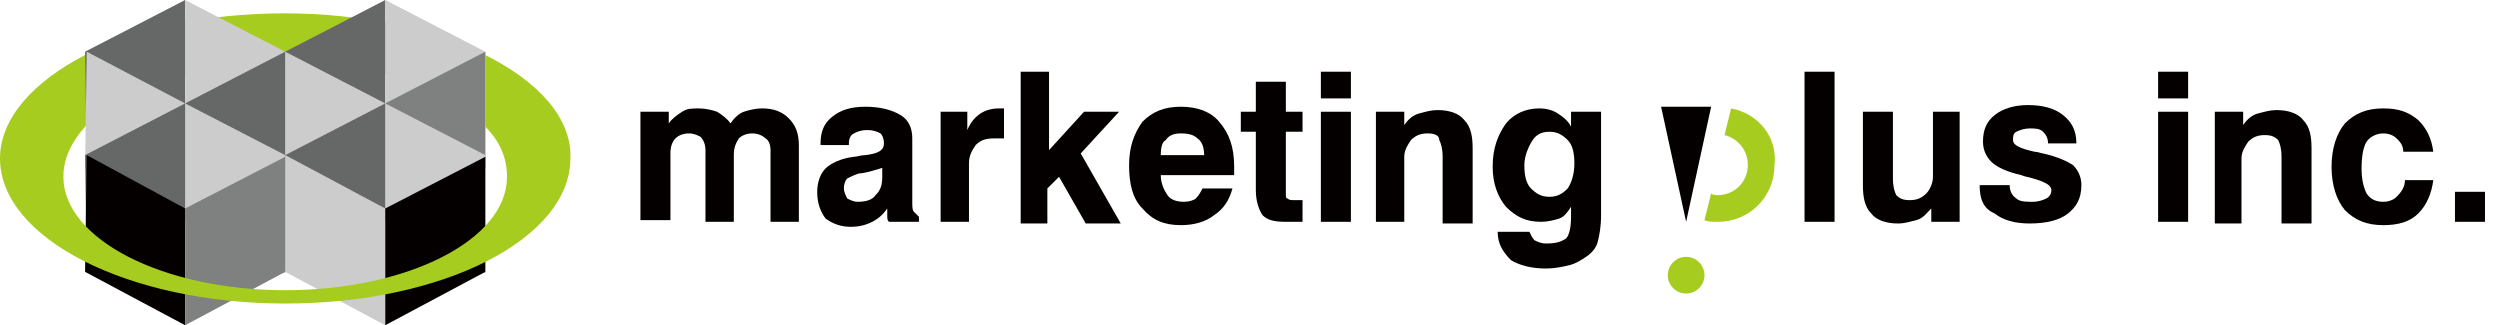 <?xml version="1.0" encoding="utf-8"?>
<!-- Generator: Adobe Illustrator 20.1.0, SVG Export Plug-In . SVG Version: 6.00 Build 0)  -->
<svg version="1.1" xmlns="http://www.w3.org/2000/svg" xmlns:xlink="http://www.w3.org/1999/xlink" x="0px" y="0px"
	 viewBox="0 0 149.9 19.5" style="enable-background:new 0 0 149.9 19.5;" xml:space="preserve">
<style type="text/css">
	.st0{fill:#A7CC20;}
	.st1{fill:#666767;}
	.st2{fill:#CCCCCC;}
	.st3{fill:#040000;}
	.st4{fill:#7F8080;}
	.st5{enable-background:new    ;}
	.st6{fill:none;}
</style>
<g id="レイヤー_1">
</g>
<g id="main">
	<g>
		<path class="st0" d="M17.1,3.7c5.3,0,9.8,1.6,12,3.8V3.3c-3.1-1.5-7.3-2.5-12-2.5s-8.9,0.9-12,2.5v4.3C7.3,5.3,11.9,3.7,17.1,3.7z
			"/>
		<g>
			<g>
				<g>
					<g>
						<g>
							<g>
								<polygon class="st1" points="11.1,0 5.1,3.1 5.2,10.1 11.1,7 								"/>
							</g>
						</g>
					</g>
					<g>
						<polygon class="st2" points="11.1,0 11.1,7 17.1,10.1 17.1,3.1 						"/>
						<polygon class="st2" points="11.1,13.2 11.1,6.2 5.2,3.1 5.1,10.1 						"/>
						<g>
							<g>
								<g>
									<polygon class="st1" points="17.1,3.1 11.1,6.2 11.1,13.2 17.1,10.1 									"/>
								</g>
							</g>
						</g>
					</g>
					<g>
						<g>
							<g>
								<g>
									<polygon class="st1" points="11.1,6.2 5.1,9.3 5.2,16.3 11.1,13.2 									"/>
								</g>
							</g>
						</g>
						<g>
							<polygon class="st2" points="11.1,6.2 11.1,13.2 17.1,16.4 17.1,9.3 							"/>
							<polygon class="st3" points="11.1,19.5 11.1,12.5 5.2,9.3 5.1,16.3 							"/>
							<g>
								<g>
									<g>
										<polygon class="st4" points="17.1,9.4 11.1,12.5 11.1,19.5 17.1,16.3 										"/>
									</g>
								</g>
							</g>
						</g>
					</g>
					<g>
						<g>
							<g>
								<polygon class="st1" points="23.1,0 17.1,3.1 17.1,10.1 23.1,7 								"/>
							</g>
						</g>
					</g>
					<g>
						<polygon class="st2" points="23.1,0 23.1,7 29.1,10.1 29.1,3.1 						"/>
						<polygon class="st2" points="23.1,13.2 23.1,6.2 17.1,3.1 17.1,10.1 						"/>
						<g>
							<g>
								<g>
									<polygon class="st4" points="29.1,3.1 23.1,6.2 23.1,13.2 29.1,10.1 									"/>
								</g>
							</g>
						</g>
					</g>
					<g>
						<g>
							<g>
								<g>
									<polygon class="st1" points="23.1,6.2 17.1,9.3 17.1,16.3 23.1,13.2 									"/>
								</g>
							</g>
						</g>
						<g>
							<polygon class="st2" points="23.1,6.2 23.1,13.2 29.1,16.4 29.1,9.3 							"/>
							<polygon class="st2" points="23.1,19.5 23.1,12.5 17.1,9.3 17.1,16.3 							"/>
							<g>
								<g>
									<g>
										<polygon class="st3" points="29.1,9.4 23.1,12.5 23.1,19.5 29.1,16.3 										"/>
									</g>
								</g>
							</g>
						</g>
					</g>
				</g>
			</g>
		</g>
		<g>
			<path class="st0" d="M29.1,3.3v4.3c0.9,0.9,1.3,1.9,1.3,3c0,3.8-6,6.8-13.3,6.8c-7.4,0-13.3-3.1-13.3-6.8c0-1.1,0.5-2.1,1.3-3
				V3.3C2,4.9,0,7.1,0,9.5c0,4.8,7.7,8.7,17.1,8.7c9.5,0,17.1-3.9,17.1-8.7C34.3,7.1,32.3,4.9,29.1,3.3z"/>
		</g>
	</g>
	<g>
		<g>
			<g class="st5">
				<path class="st3" d="M38.4,13.3V6.7h1.7v0.7c0.2-0.3,0.5-0.5,0.8-0.7c0.3-0.2,0.6-0.2,1-0.2c0.4,0,0.8,0.1,1.1,0.2
					c0.3,0.2,0.6,0.4,0.8,0.7c0.2-0.3,0.5-0.6,0.8-0.7s0.7-0.2,1.1-0.2c0.7,0,1.2,0.2,1.6,0.6c0.4,0.4,0.6,0.9,0.6,1.6v4.6h-1.7V9
					c0-0.3-0.1-0.6-0.3-0.7C45.7,8.1,45.4,8,45.1,8c-0.3,0-0.6,0.1-0.8,0.3C44.1,8.6,44,8.9,44,9.3v4h-1.7V9c0-0.3-0.1-0.6-0.3-0.8
					C41.8,8.1,41.6,8,41.3,8c-0.3,0-0.6,0.1-0.8,0.3s-0.3,0.5-0.3,0.9v4H38.4z"/>
				<path class="st3" d="M53.2,12.5c-0.2,0.3-0.5,0.6-0.9,0.8c-0.4,0.2-0.8,0.3-1.3,0.3c-0.6,0-1.1-0.2-1.5-0.5
					c-0.3-0.4-0.5-0.9-0.5-1.6c0-0.6,0.2-1.1,0.5-1.4c0.3-0.3,0.9-0.6,1.7-0.7c0.2,0,0.4-0.1,0.7-0.1c0.8-0.1,1.1-0.3,1.1-0.7
					c0-0.3-0.1-0.5-0.2-0.6c-0.2-0.1-0.4-0.2-0.8-0.2c-0.4,0-0.6,0.1-0.8,0.2c-0.2,0.1-0.3,0.3-0.3,0.6v0.1h-1.7V8.6
					c0-0.7,0.2-1.2,0.7-1.6c0.5-0.4,1.1-0.6,2-0.6c0.9,0,1.6,0.2,2.1,0.5c0.5,0.3,0.7,0.8,0.7,1.4v3.8c0,0.3,0,0.5,0.1,0.6
					c0.1,0.1,0.2,0.2,0.3,0.3v0.3h-1.8c-0.1-0.1-0.1-0.2-0.1-0.4C53.2,12.8,53.2,12.6,53.2,12.5z M53.1,10c-0.3,0.1-0.6,0.2-1,0.3
					c-0.4,0.1-0.6,0.1-0.6,0.1c-0.3,0.1-0.5,0.2-0.7,0.3c-0.1,0.1-0.2,0.3-0.2,0.6c0,0.2,0.1,0.4,0.2,0.6c0.2,0.1,0.4,0.2,0.6,0.2
					c0.5,0,0.9-0.1,1.1-0.4c0.3-0.3,0.4-0.6,0.4-1.1V10z"/>
				<path class="st3" d="M56.4,13.3V6.7H58v1.1c0.2-0.5,0.5-0.8,0.8-1c0.3-0.2,0.7-0.3,1.1-0.3c0.1,0,0.1,0,0.2,0s0.1,0,0.1,0l0,1.8
					h-0.6c-0.5,0-0.8,0.1-1.1,0.4c-0.2,0.3-0.4,0.6-0.4,1.1v3.5H56.4z"/>
				<path class="st3" d="M61.2,13.3v-9h1.7V9L65,6.7h2.1l-2.3,2.5l2.4,4.2h-2.1l-1.6-2.8l-0.7,0.7v2.1H61.2z"/>
				<path class="st3" d="M72.1,11.3h1.8c-0.2,0.7-0.5,1.2-1.1,1.6c-0.5,0.4-1.2,0.6-2,0.6c-1,0-1.7-0.3-2.3-1
					c-0.6-0.6-0.8-1.5-0.8-2.6c0-1.1,0.3-1.9,0.8-2.6c0.6-0.6,1.3-0.9,2.3-0.9c1,0,1.8,0.3,2.3,0.9C73.7,8,74,8.8,74,10
					c0,0.1,0,0.2,0,0.3c0,0.1,0,0.1,0,0.2h-4.4c0,0.5,0.2,0.9,0.4,1.2s0.6,0.4,1,0.4c0.3,0,0.6-0.1,0.7-0.2
					C71.9,11.7,72,11.5,72.1,11.3z M69.6,9.3h2.6c0-0.4-0.1-0.8-0.4-1c-0.2-0.2-0.5-0.3-1-0.3c-0.4,0-0.7,0.1-0.9,0.4
					C69.7,8.5,69.6,8.8,69.6,9.3z"/>
				<path class="st3" d="M78.1,13.3c-0.2,0-0.4,0-0.6,0s-0.4,0-0.4,0c-0.7,0-1.1-0.1-1.4-0.4c-0.2-0.3-0.4-0.8-0.4-1.5V7.9h-0.9V6.7
					h0.9V4.9h1.8v1.8h1v1.2h-1v3.7c0,0.2,0,0.3,0.1,0.3c0.1,0.1,0.2,0.1,0.5,0.1h0.4V13.3z"/>
				<path class="st3" d="M79.2,5.9V4.3h1.8v1.6H79.2z M79.2,13.3V6.7h1.8v6.6H79.2z"/>
				<path class="st3" d="M82.5,13.3V6.7h1.7v0.8c0.2-0.3,0.5-0.6,0.9-0.7s0.7-0.2,1.1-0.2c0.7,0,1.3,0.2,1.6,0.6
					c0.4,0.4,0.5,1,0.5,1.7v4.5h-1.8v-4c0-0.5-0.1-0.8-0.2-1C86.3,8.1,86,8,85.6,8c-0.4,0-0.7,0.1-1,0.4c-0.2,0.3-0.4,0.6-0.4,1v3.9
					H82.5z"/>
				<path class="st3" d="M89.8,13.9l1.9,0c0.1,0.2,0.2,0.4,0.3,0.5c0.2,0.1,0.4,0.2,0.7,0.2c0.6,0,0.9-0.1,1.2-0.3
					c0.2-0.2,0.3-0.7,0.3-1.3v-0.6c-0.2,0.3-0.4,0.6-0.7,0.7s-0.7,0.2-1.1,0.2c-0.9,0-1.5-0.3-2.1-0.9c-0.5-0.6-0.8-1.4-0.8-2.4
					c0-1.1,0.3-1.9,0.8-2.6c0.5-0.6,1.2-0.9,2-0.9c0.4,0,0.8,0.1,1.1,0.3c0.3,0.2,0.6,0.4,0.8,0.8V6.7H96v6.2c0,0.7-0.1,1.2-0.2,1.6
					s-0.4,0.7-0.7,0.9c-0.3,0.2-0.6,0.4-1,0.5c-0.4,0.1-0.9,0.2-1.4,0.2c-0.9,0-1.6-0.2-2.1-0.5C90.1,15.1,89.8,14.6,89.8,13.9z
					 M91.4,9.9c0,0.6,0.1,1.1,0.4,1.4c0.3,0.3,0.6,0.5,1.1,0.5c0.5,0,0.8-0.2,1.1-0.5c0.2-0.3,0.4-0.8,0.4-1.5
					c0-0.6-0.1-1.1-0.4-1.4c-0.3-0.3-0.6-0.5-1.1-0.5c-0.5,0-0.8,0.2-1,0.5S91.4,9.3,91.4,9.9z"/>
				<path class="st3" d="M108.2,13.3v-9h1.8v9H108.2z"/>
				<path class="st3" d="M117.5,6.7v6.6h-1.7v-0.8c-0.3,0.3-0.5,0.6-0.9,0.7s-0.7,0.2-1.1,0.2c-0.7,0-1.3-0.2-1.6-0.6
					c-0.4-0.4-0.5-1-0.5-1.7V6.7h1.8v4c0,0.5,0.1,0.8,0.2,1c0.2,0.2,0.4,0.3,0.8,0.3c0.4,0,0.7-0.1,1-0.4c0.2-0.2,0.4-0.6,0.4-1V6.7
					H117.5z"/>
				<path class="st3" d="M118.7,11.1h1.8c0,0.3,0.1,0.6,0.4,0.8c0.2,0.2,0.6,0.2,1,0.2c0.3,0,0.6-0.1,0.8-0.2s0.3-0.3,0.3-0.5
					c0-0.3-0.4-0.5-1.1-0.7c-0.3-0.1-0.5-0.1-0.7-0.2c-0.9-0.2-1.5-0.5-1.8-0.8c-0.3-0.3-0.5-0.7-0.5-1.2c0-0.7,0.2-1.2,0.7-1.6
					s1.2-0.6,2-0.6c0.9,0,1.6,0.2,2.1,0.6s0.8,0.9,0.8,1.7h-1.7c0-0.3-0.1-0.5-0.3-0.7s-0.5-0.2-0.8-0.2c-0.3,0-0.6,0.1-0.8,0.2
					c-0.2,0.1-0.2,0.3-0.2,0.5c0,0.3,0.4,0.5,1.3,0.7c0.2,0,0.4,0.1,0.5,0.1c0.9,0.2,1.5,0.5,1.8,0.7c0.3,0.3,0.5,0.7,0.5,1.2
					c0,0.8-0.3,1.3-0.8,1.7c-0.5,0.4-1.3,0.6-2.3,0.6c-0.9,0-1.6-0.2-2.1-0.6C118.9,12.5,118.7,11.9,118.7,11.1L118.7,11.1z"/>
				<path class="st3" d="M129.4,5.9V4.3h1.8v1.6H129.4z M129.4,13.3V6.7h1.8v6.6H129.4z"/>
				<path class="st3" d="M132.8,13.3V6.7h1.7v0.8c0.2-0.3,0.5-0.6,0.9-0.7s0.7-0.2,1.1-0.2c0.7,0,1.3,0.2,1.6,0.6
					c0.4,0.4,0.5,1,0.5,1.7v4.5h-1.8v-4c0-0.5-0.1-0.8-0.2-1c-0.2-0.2-0.4-0.3-0.8-0.3c-0.4,0-0.7,0.1-1,0.4c-0.2,0.3-0.4,0.6-0.4,1
					v3.9H132.8z"/>
				<path class="st3" d="M144.2,10.8h1.7c-0.1,0.8-0.4,1.5-0.9,2c-0.5,0.5-1.2,0.7-2.1,0.7c-1,0-1.7-0.3-2.3-0.9
					c-0.5-0.6-0.8-1.5-0.8-2.6c0-1.1,0.3-2,0.8-2.6c0.6-0.6,1.3-0.9,2.3-0.9c0.9,0,1.5,0.2,2.1,0.7c0.5,0.5,0.8,1.1,0.9,1.9h-1.8
					c0-0.4-0.2-0.6-0.4-0.8c-0.2-0.2-0.5-0.3-0.8-0.3c-0.4,0-0.8,0.2-1,0.5c-0.2,0.3-0.3,0.9-0.3,1.6c0,0.6,0.1,1.1,0.3,1.5
					c0.2,0.3,0.5,0.5,1,0.5c0.3,0,0.6-0.1,0.8-0.3C144,11.5,144.2,11.2,144.2,10.8z"/>
				<path class="st3" d="M147.2,13.3v-1.8h1.8v1.8H147.2z"/>
			</g>
		</g>
		<g>
			<g>
				<g>
					<g>
						<g>
							<g>
								<g>
									<path class="st6" d="M101.1,13.4l0.1-0.6c-0.1-0.1-0.2-0.2-0.3-0.3L101.1,13.4z"/>
									<path class="st0" d="M103.8,6.5l-0.4,1.6c0.8,0.2,1.4,0.9,1.4,1.8c0,1-0.8,1.8-1.8,1.8c-0.1,0-0.3,0-0.4-0.1l-0.4,1.6
										c0.2,0.1,0.5,0.1,0.8,0.1c1.9,0,3.4-1.5,3.4-3.4C106.6,8.2,105.4,6.8,103.8,6.5z"/>
								</g>
							</g>
							<ellipse class="st0" cx="101.1" cy="16.5" rx="1.1" ry="1.1"/>
						</g>
					</g>
					<polygon class="st3" points="102.6,6.4 101.1,13.3 99.6,6.4 					"/>
				</g>
			</g>
		</g>
	</g>
</g>
</svg>
